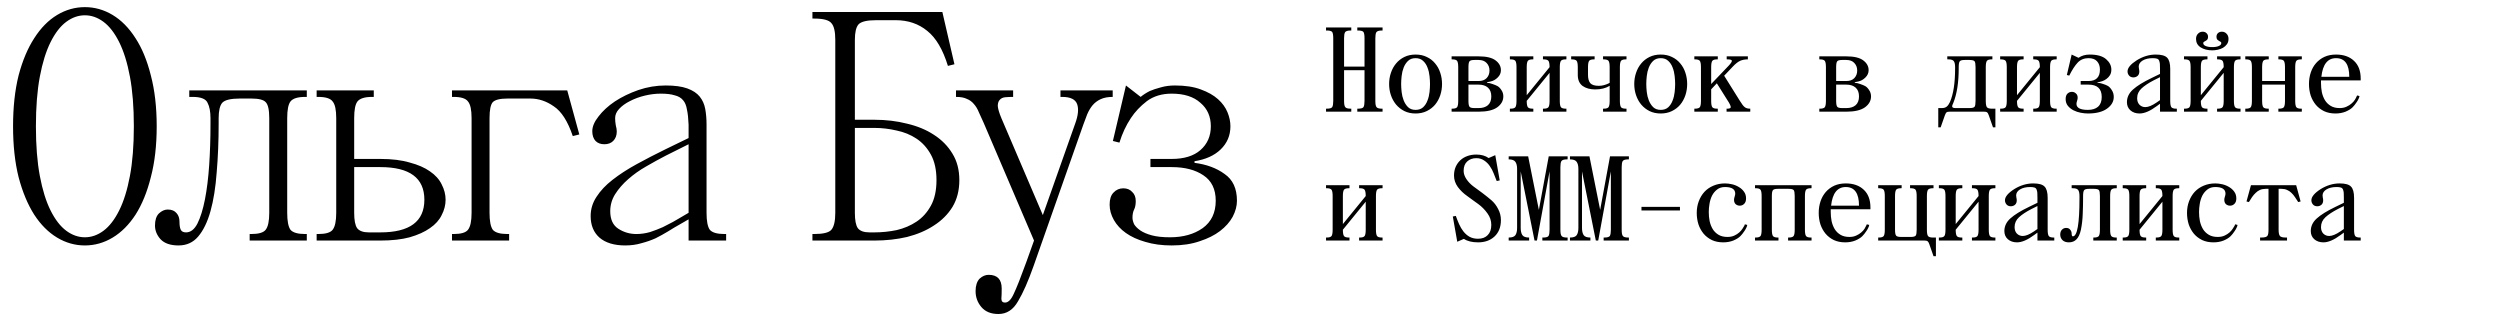 <?xml version="1.0" encoding="UTF-8"?> <svg xmlns="http://www.w3.org/2000/svg" width="291" height="37" viewBox="0 0 291 37" fill="none"><path d="M1.52 14.7C1.52 12.471 1.735 10.495 2.166 8.772C2.622 7.049 3.23 5.605 3.99 4.44C4.75 3.249 5.637 2.35 6.65 1.742C7.663 1.134 8.74 0.83 9.88 0.83C11.02 0.83 12.097 1.134 13.11 1.742C14.123 2.35 15.01 3.249 15.77 4.44C16.53 5.605 17.125 7.049 17.556 8.772C18.012 10.495 18.24 12.471 18.24 14.7C18.24 16.929 18.012 18.905 17.556 20.628C17.125 22.351 16.53 23.807 15.77 24.998C15.01 26.163 14.123 27.05 13.11 27.658C12.097 28.266 11.02 28.57 9.88 28.57C8.74 28.57 7.663 28.266 6.65 27.658C5.637 27.05 4.75 26.163 3.99 24.998C3.23 23.807 2.622 22.351 2.166 20.628C1.735 18.905 1.52 16.929 1.52 14.7ZM4.18 14.7C4.18 16.929 4.332 18.855 4.636 20.476C4.94 22.097 5.358 23.44 5.89 24.504C6.422 25.568 7.03 26.353 7.714 26.86C8.398 27.367 9.12 27.62 9.88 27.62C10.64 27.62 11.362 27.367 12.046 26.86C12.73 26.353 13.338 25.568 13.87 24.504C14.402 23.44 14.82 22.097 15.124 20.476C15.428 18.855 15.58 16.929 15.58 14.7C15.58 12.471 15.428 10.545 15.124 8.924C14.82 7.303 14.402 5.96 13.87 4.896C13.338 3.832 12.73 3.047 12.046 2.54C11.362 2.033 10.64 1.78 9.88 1.78C9.12 1.78 8.398 2.033 7.714 2.54C7.03 3.047 6.422 3.832 5.89 4.896C5.358 5.96 4.94 7.303 4.636 8.924C4.332 10.545 4.18 12.471 4.18 14.7ZM19.523 24.39C19.979 24.39 20.321 24.529 20.549 24.808C20.777 25.061 20.891 25.391 20.891 25.796C20.891 26.227 20.942 26.543 21.043 26.746C21.144 26.949 21.347 27.05 21.651 27.05C22.183 27.05 22.626 26.708 22.981 26.024C23.336 25.315 23.627 24.377 23.855 23.212C24.083 22.047 24.248 20.717 24.349 19.222C24.45 17.702 24.501 16.131 24.501 14.51V13.75C24.501 12.99 24.387 12.395 24.159 11.964C23.956 11.508 23.374 11.28 22.411 11.28H22.031V10.52H35.711V11.28H35.521C34.66 11.28 34.09 11.457 33.811 11.812C33.558 12.141 33.431 12.787 33.431 13.75V24.77C33.431 25.733 33.558 26.391 33.811 26.746C34.09 27.075 34.66 27.24 35.521 27.24H35.711V28H29.061V27.24H29.251C30.112 27.24 30.67 27.075 30.923 26.746C31.202 26.391 31.341 25.733 31.341 24.77V13.75C31.341 12.787 31.202 12.167 30.923 11.888C30.67 11.609 30.112 11.47 29.251 11.47H27.921C26.857 11.47 26.173 11.635 25.869 11.964C25.59 12.293 25.451 12.889 25.451 13.75V14.32C25.451 16.397 25.375 18.31 25.223 20.058C25.096 21.806 24.856 23.313 24.501 24.58C24.146 25.847 23.665 26.835 23.057 27.544C22.474 28.228 21.714 28.57 20.777 28.57C19.84 28.57 19.143 28.329 18.687 27.848C18.256 27.367 18.041 26.835 18.041 26.252C18.041 25.619 18.193 25.15 18.497 24.846C18.826 24.542 19.168 24.39 19.523 24.39ZM36.857 10.52H43.507V11.28H43.317C42.456 11.28 41.886 11.457 41.607 11.812C41.354 12.141 41.227 12.787 41.227 13.75V18.5H44.267C45.61 18.5 46.75 18.639 47.687 18.918C48.65 19.171 49.435 19.513 50.043 19.944C50.676 20.375 51.132 20.881 51.411 21.464C51.715 22.047 51.867 22.642 51.867 23.25C51.867 23.858 51.715 24.453 51.411 25.036C51.132 25.619 50.676 26.125 50.043 26.556C49.435 26.987 48.65 27.341 47.687 27.62C46.75 27.873 45.61 28 44.267 28H36.857V27.24H37.047C37.908 27.24 38.466 27.075 38.719 26.746C38.998 26.391 39.137 25.733 39.137 24.77V13.75C39.137 12.787 38.998 12.141 38.719 11.812C38.466 11.457 37.908 11.28 37.047 11.28H36.857V10.52ZM42.937 27.05H44.267C47.687 27.05 49.397 25.783 49.397 23.25C49.397 20.717 47.687 19.45 44.267 19.45H41.227V24.77C41.227 25.631 41.341 26.227 41.569 26.556C41.822 26.885 42.278 27.05 42.937 27.05ZM52.802 27.24C53.663 27.24 54.221 27.075 54.474 26.746C54.753 26.391 54.892 25.733 54.892 24.77V13.75C54.892 12.787 54.753 12.141 54.474 11.812C54.221 11.457 53.663 11.28 52.802 11.28H52.612V10.52H66.026L67.432 15.65L66.672 15.84C66.09 14.117 65.355 12.965 64.468 12.382C63.607 11.774 62.695 11.47 61.732 11.47H59.072C58.211 11.47 57.641 11.609 57.362 11.888C57.109 12.167 56.982 12.787 56.982 13.75V24.77C56.982 25.733 57.109 26.391 57.362 26.746C57.641 27.075 58.211 27.24 59.072 27.24H59.262V28H52.612V27.24H52.802ZM68.752 25.15C68.752 24.339 68.98 23.592 69.436 22.908C69.892 22.199 70.513 21.54 71.298 20.932C72.109 20.299 73.046 19.691 74.11 19.108C75.174 18.525 76.301 17.943 77.492 17.36L80.152 16.068V14.51C80.126 13.801 80.063 13.218 79.962 12.762C79.886 12.281 79.734 11.913 79.506 11.66C79.278 11.381 78.948 11.191 78.518 11.09C78.112 10.963 77.581 10.9 76.922 10.9C76.314 10.9 75.693 10.976 75.06 11.128C74.427 11.28 73.844 11.495 73.312 11.774C72.805 12.027 72.387 12.331 72.058 12.686C71.754 13.015 71.602 13.37 71.602 13.75C71.602 14.029 71.627 14.307 71.678 14.586C71.754 14.865 71.792 15.105 71.792 15.308C71.792 15.764 71.653 16.131 71.374 16.41C71.121 16.663 70.778 16.79 70.348 16.79C69.917 16.79 69.575 16.663 69.322 16.41C69.069 16.131 68.942 15.751 68.942 15.27C68.942 14.738 69.183 14.168 69.664 13.56C70.145 12.927 70.778 12.344 71.564 11.812C72.374 11.28 73.287 10.837 74.3 10.482C75.338 10.127 76.403 9.95 77.492 9.95C78.531 9.95 79.367 10.064 80 10.292C80.633 10.52 81.115 10.837 81.444 11.242C81.773 11.647 81.989 12.129 82.09 12.686C82.191 13.243 82.242 13.851 82.242 14.51V24.77C82.242 25.733 82.368 26.391 82.622 26.746C82.9 27.075 83.471 27.24 84.332 27.24H84.522V28H80.152V25.53L79.164 26.1C78.708 26.353 78.239 26.632 77.758 26.936C77.302 27.215 76.82 27.481 76.314 27.734C75.807 27.962 75.263 28.152 74.68 28.304C74.097 28.481 73.464 28.57 72.78 28.57C71.488 28.57 70.487 28.266 69.778 27.658C69.094 27.05 68.752 26.214 68.752 25.15ZM71.032 24.58C71.032 25.543 71.349 26.227 71.982 26.632C72.615 27.037 73.312 27.24 74.072 27.24C74.604 27.24 75.136 27.164 75.668 27.012C76.2 26.835 76.694 26.645 77.15 26.442C77.606 26.214 77.999 26.011 78.328 25.834C78.683 25.631 78.923 25.492 79.05 25.416L80.152 24.77V16.79L77.492 18.12C76.757 18.5 75.997 18.918 75.212 19.374C74.452 19.805 73.755 20.299 73.122 20.856C72.514 21.388 72.007 21.971 71.602 22.604C71.222 23.212 71.032 23.871 71.032 24.58ZM94.567 2.16V1.4H109.691L111.097 7.48L110.337 7.67C109.754 5.77 108.956 4.415 107.943 3.604C106.929 2.768 105.701 2.35 104.257 2.35H101.977C100.913 2.35 100.229 2.515 99.925 2.844C99.646 3.173 99.507 3.769 99.507 4.63V13.94H101.787C103.129 13.94 104.396 14.092 105.587 14.396C106.777 14.675 107.816 15.105 108.703 15.688C109.615 16.271 110.337 17.005 110.869 17.892C111.401 18.753 111.667 19.779 111.667 20.97C111.667 22.161 111.401 23.199 110.869 24.086C110.337 24.947 109.615 25.669 108.703 26.252C107.816 26.835 106.777 27.278 105.587 27.582C104.396 27.861 103.129 28 101.787 28H94.567V27.24H94.757C95.821 27.24 96.492 27.075 96.771 26.746C97.075 26.391 97.227 25.733 97.227 24.77V4.63C97.227 3.667 97.075 3.021 96.771 2.692C96.492 2.337 95.821 2.16 94.757 2.16H94.567ZM99.507 24.77C99.507 25.631 99.621 26.227 99.849 26.556C100.102 26.885 100.558 27.05 101.217 27.05H101.787C102.648 27.05 103.509 26.961 104.371 26.784C105.232 26.581 106.005 26.252 106.689 25.796C107.373 25.34 107.93 24.719 108.361 23.934C108.791 23.149 109.007 22.161 109.007 20.97C109.007 19.779 108.791 18.791 108.361 18.006C107.93 17.221 107.373 16.6 106.689 16.144C106.005 15.688 105.232 15.371 104.371 15.194C103.509 14.991 102.648 14.89 101.787 14.89H99.507V24.77ZM117.928 10.52V11.28C117.598 11.28 117.294 11.293 117.016 11.318C116.737 11.343 116.522 11.445 116.37 11.622C116.218 11.774 116.142 12.015 116.142 12.344C116.167 12.673 116.306 13.142 116.56 13.75L121.386 25.036L125.148 14.396C125.502 13.433 125.578 12.673 125.376 12.116C125.173 11.559 124.59 11.28 123.628 11.28H123.438V10.52H129.518V11.28C128.96 11.28 128.492 11.369 128.112 11.546C127.732 11.723 127.415 11.964 127.162 12.268C126.934 12.547 126.731 12.889 126.554 13.294C126.402 13.674 126.25 14.079 126.098 14.51L120.322 30.926C119.688 32.725 119.08 34.105 118.498 35.068C117.94 36.056 117.18 36.55 116.218 36.55C115.356 36.55 114.698 36.284 114.242 35.752C113.786 35.22 113.558 34.599 113.558 33.89C113.558 33.257 113.71 32.775 114.014 32.446C114.343 32.142 114.698 31.99 115.078 31.99C116.091 31.99 116.598 32.522 116.598 33.586C116.598 34.093 116.585 34.485 116.56 34.764C116.56 35.068 116.699 35.22 116.978 35.22C117.358 35.22 117.7 34.878 118.004 34.194C118.333 33.51 118.814 32.294 119.448 30.546L120.36 28L114.508 14.32C114.305 13.864 114.115 13.446 113.938 13.066C113.786 12.686 113.596 12.369 113.368 12.116C113.14 11.837 112.861 11.635 112.532 11.508C112.228 11.356 111.81 11.28 111.278 11.28V10.52H117.928ZM130.757 21.92C131.188 21.92 131.53 22.059 131.783 22.338C132.062 22.591 132.201 22.946 132.201 23.402C132.201 23.807 132.138 24.137 132.011 24.39C131.885 24.643 131.821 24.96 131.821 25.34C131.821 25.568 131.885 25.821 132.011 26.1C132.163 26.353 132.404 26.594 132.733 26.822C133.063 27.05 133.506 27.24 134.063 27.392C134.621 27.544 135.33 27.62 136.191 27.62C137.711 27.62 138.978 27.265 139.991 26.556C141.005 25.821 141.511 24.757 141.511 23.364C141.511 22.021 141.03 21.033 140.067 20.4C139.13 19.767 137.901 19.45 136.381 19.45H133.911V18.5H136.381C137.825 18.5 138.94 18.158 139.725 17.474C140.536 16.765 140.941 15.84 140.941 14.7C140.941 13.56 140.536 12.648 139.725 11.964C138.94 11.255 137.825 10.9 136.381 10.9C135.241 10.9 134.279 11.191 133.493 11.774C132.733 12.357 132.113 13.015 131.631 13.75C131.074 14.586 130.631 15.536 130.301 16.6L129.541 16.41L131.061 9.95L132.771 11.28C133.075 11.027 133.43 10.799 133.835 10.596C134.19 10.444 134.608 10.305 135.089 10.178C135.596 10.026 136.153 9.95 136.761 9.95C137.952 9.95 138.953 10.102 139.763 10.406C140.599 10.71 141.271 11.09 141.777 11.546C142.284 12.002 142.651 12.509 142.879 13.066C143.107 13.623 143.221 14.168 143.221 14.7C143.221 15.764 142.841 16.663 142.081 17.398C141.347 18.107 140.333 18.563 139.041 18.766V18.956C140.435 19.133 141.6 19.564 142.537 20.248C143.5 20.907 143.981 21.945 143.981 23.364C143.981 23.972 143.817 24.593 143.487 25.226C143.158 25.834 142.664 26.391 142.005 26.898C141.372 27.379 140.587 27.772 139.649 28.076C138.712 28.405 137.623 28.57 136.381 28.57C135.241 28.57 134.215 28.431 133.303 28.152C132.417 27.899 131.669 27.557 131.061 27.126C130.453 26.695 129.985 26.189 129.655 25.606C129.326 25.023 129.161 24.428 129.161 23.82C129.161 23.187 129.313 22.718 129.617 22.414C129.921 22.085 130.301 21.92 130.757 21.92Z" fill="black"></path><path d="M157.29 3.2V3.55H157.22C156.865 3.55 156.646 3.62 156.562 3.76C156.487 3.891 156.45 4.124 156.45 4.46V7.75H158.83V4.46C158.83 4.087 158.788 3.839 158.704 3.718C158.611 3.606 158.396 3.55 158.06 3.55H157.99V3.2H160.93V3.55H160.86C160.505 3.55 160.286 3.62 160.202 3.76C160.127 3.891 160.09 4.124 160.09 4.46V11.74C160.09 12.123 160.137 12.365 160.23 12.468C160.314 12.589 160.524 12.65 160.86 12.65H160.93V13H157.99V12.65H158.06C158.424 12.65 158.643 12.585 158.718 12.454C158.793 12.314 158.83 12.076 158.83 11.74V8.17H156.45V11.74C156.45 12.123 156.497 12.365 156.59 12.468C156.674 12.589 156.884 12.65 157.22 12.65H157.29V13H154.35V12.65H154.42C154.784 12.65 155.003 12.585 155.078 12.454C155.153 12.314 155.19 12.076 155.19 11.74V4.46C155.19 4.087 155.148 3.839 155.064 3.718C154.971 3.606 154.756 3.55 154.42 3.55H154.35V3.2H157.29ZM161.693 9.78C161.693 9.323 161.763 8.889 161.903 8.478C162.043 8.058 162.244 7.694 162.505 7.386C162.767 7.069 163.089 6.817 163.471 6.63C163.854 6.443 164.288 6.35 164.773 6.35C165.268 6.35 165.702 6.443 166.075 6.63C166.458 6.807 166.78 7.055 167.041 7.372C167.312 7.689 167.513 8.053 167.643 8.464C167.783 8.875 167.853 9.313 167.853 9.78C167.853 10.237 167.783 10.676 167.643 11.096C167.503 11.507 167.303 11.871 167.041 12.188C166.78 12.496 166.458 12.743 166.075 12.93C165.693 13.117 165.259 13.21 164.773 13.21C164.288 13.21 163.854 13.117 163.471 12.93C163.098 12.743 162.776 12.491 162.505 12.174C162.244 11.857 162.043 11.493 161.903 11.082C161.763 10.671 161.693 10.237 161.693 9.78ZM164.773 12.79C165.137 12.79 165.431 12.687 165.655 12.482C165.879 12.267 166.047 12.006 166.159 11.698C166.281 11.39 166.36 11.063 166.397 10.718C166.435 10.363 166.453 10.051 166.453 9.78C166.453 9.509 166.435 9.201 166.397 8.856C166.36 8.501 166.281 8.17 166.159 7.862C166.047 7.554 165.879 7.297 165.655 7.092C165.431 6.877 165.137 6.77 164.773 6.77C164.409 6.77 164.115 6.877 163.891 7.092C163.677 7.297 163.509 7.554 163.387 7.862C163.266 8.17 163.187 8.501 163.149 8.856C163.112 9.201 163.093 9.509 163.093 9.78C163.093 10.051 163.112 10.359 163.149 10.704C163.187 11.049 163.266 11.376 163.387 11.684C163.509 11.992 163.677 12.253 163.891 12.468C164.115 12.683 164.409 12.79 164.773 12.79ZM172.117 6.56C173.022 6.56 173.68 6.719 174.091 7.036C174.502 7.344 174.707 7.722 174.707 8.17C174.707 8.497 174.581 8.781 174.329 9.024C174.086 9.267 173.811 9.421 173.503 9.486L173.097 9.57V9.64C173.265 9.64 173.475 9.687 173.727 9.78C173.979 9.864 174.18 9.948 174.329 10.032C174.497 10.135 174.646 10.293 174.777 10.508C174.917 10.713 174.987 10.951 174.987 11.222C174.987 11.726 174.749 12.151 174.273 12.496C173.797 12.832 173.078 13 172.117 13H168.967V12.65H169.037C169.336 12.65 169.527 12.589 169.611 12.468C169.695 12.347 169.737 12.104 169.737 11.74V7.82C169.737 7.456 169.695 7.213 169.611 7.092C169.527 6.971 169.336 6.91 169.037 6.91H168.967V6.56H172.117ZM171.053 12.426C171.128 12.529 171.319 12.58 171.627 12.58H172.117C172.574 12.58 172.934 12.468 173.195 12.244C173.456 12.011 173.587 11.67 173.587 11.222C173.587 10.774 173.456 10.433 173.195 10.2C172.934 9.967 172.574 9.85 172.117 9.85H170.927V11.74C170.927 12.095 170.969 12.323 171.053 12.426ZM170.927 7.82V9.43H172.117C172.518 9.43 172.826 9.318 173.041 9.094C173.265 8.861 173.377 8.567 173.377 8.212C173.377 7.857 173.265 7.563 173.041 7.33C172.826 7.097 172.518 6.98 172.117 6.98H171.627C171.319 6.98 171.128 7.031 171.053 7.134C170.969 7.227 170.927 7.456 170.927 7.82ZM175.82 12.65C176.119 12.65 176.31 12.589 176.394 12.468C176.478 12.347 176.52 12.104 176.52 11.74V7.82C176.52 7.456 176.478 7.213 176.394 7.092C176.31 6.971 176.119 6.91 175.82 6.91H175.75V6.56H178.48V6.91H178.41C178.112 6.91 177.92 6.971 177.836 7.092C177.752 7.213 177.71 7.456 177.71 7.82V11.082L180.37 7.82C180.37 7.456 180.328 7.213 180.244 7.092C180.16 6.971 179.969 6.91 179.67 6.91H179.6V6.56H182.33V6.91H182.26C181.962 6.91 181.77 6.971 181.686 7.092C181.602 7.213 181.56 7.456 181.56 7.82V11.74C181.56 12.104 181.602 12.347 181.686 12.468C181.77 12.589 181.962 12.65 182.26 12.65H182.33V13H179.6V12.65H179.67C179.969 12.65 180.16 12.589 180.244 12.468C180.328 12.347 180.37 12.104 180.37 11.74V8.478L177.71 11.74C177.71 12.104 177.752 12.347 177.836 12.468C177.92 12.589 178.112 12.65 178.41 12.65H178.48V13H175.75V12.65H175.82ZM185.614 6.56V6.91H185.544C185.245 6.91 185.054 6.971 184.97 7.092C184.886 7.213 184.844 7.456 184.844 7.82V8.73C184.844 9.15 184.932 9.467 185.11 9.682C185.296 9.887 185.628 9.99 186.104 9.99C186.309 9.99 186.514 9.962 186.72 9.906C186.934 9.841 187.098 9.78 187.21 9.724L187.364 9.64V7.82C187.364 7.456 187.322 7.213 187.238 7.092C187.154 6.971 186.962 6.91 186.664 6.91H186.594V6.56H189.324V6.91H189.254C188.955 6.91 188.764 6.971 188.68 7.092C188.596 7.213 188.554 7.456 188.554 7.82V11.74C188.554 12.104 188.596 12.347 188.68 12.468C188.764 12.589 188.955 12.65 189.254 12.65H189.324V13H186.594V12.65H186.664C186.962 12.65 187.154 12.589 187.238 12.468C187.322 12.347 187.364 12.104 187.364 11.74V9.99C186.906 10.27 186.346 10.41 185.684 10.41C185.086 10.41 184.596 10.275 184.214 10.004C183.84 9.724 183.654 9.299 183.654 8.73V7.82C183.654 7.456 183.612 7.213 183.528 7.092C183.444 6.971 183.252 6.91 182.954 6.91H182.884V6.56H185.614ZM190.227 9.78C190.227 9.323 190.297 8.889 190.437 8.478C190.577 8.058 190.778 7.694 191.039 7.386C191.301 7.069 191.623 6.817 192.005 6.63C192.388 6.443 192.822 6.35 193.307 6.35C193.802 6.35 194.236 6.443 194.609 6.63C194.992 6.807 195.314 7.055 195.575 7.372C195.846 7.689 196.047 8.053 196.177 8.464C196.317 8.875 196.387 9.313 196.387 9.78C196.387 10.237 196.317 10.676 196.177 11.096C196.037 11.507 195.837 11.871 195.575 12.188C195.314 12.496 194.992 12.743 194.609 12.93C194.227 13.117 193.793 13.21 193.307 13.21C192.822 13.21 192.388 13.117 192.005 12.93C191.632 12.743 191.31 12.491 191.039 12.174C190.778 11.857 190.577 11.493 190.437 11.082C190.297 10.671 190.227 10.237 190.227 9.78ZM193.307 12.79C193.671 12.79 193.965 12.687 194.189 12.482C194.413 12.267 194.581 12.006 194.693 11.698C194.815 11.39 194.894 11.063 194.931 10.718C194.969 10.363 194.987 10.051 194.987 9.78C194.987 9.509 194.969 9.201 194.931 8.856C194.894 8.501 194.815 8.17 194.693 7.862C194.581 7.554 194.413 7.297 194.189 7.092C193.965 6.877 193.671 6.77 193.307 6.77C192.943 6.77 192.649 6.877 192.425 7.092C192.211 7.297 192.043 7.554 191.921 7.862C191.8 8.17 191.721 8.501 191.683 8.856C191.646 9.201 191.627 9.509 191.627 9.78C191.627 10.051 191.646 10.359 191.683 10.704C191.721 11.049 191.8 11.376 191.921 11.684C192.043 11.992 192.211 12.253 192.425 12.468C192.649 12.683 192.943 12.79 193.307 12.79ZM199.951 6.56V6.91H199.881C199.582 6.91 199.391 6.971 199.307 7.092C199.223 7.213 199.181 7.456 199.181 7.82V9.78L201.225 7.638C201.477 7.367 201.598 7.181 201.589 7.078C201.589 6.966 201.411 6.91 201.057 6.91H200.987V6.56H203.451V6.91C203.115 6.91 202.816 6.966 202.555 7.078C202.303 7.19 202.018 7.414 201.701 7.75L200.693 8.814L202.513 11.726C202.755 12.127 202.951 12.379 203.101 12.482C203.241 12.594 203.451 12.65 203.731 12.65V13H200.973V12.65H201.043C201.276 12.65 201.411 12.608 201.449 12.524C201.486 12.44 201.421 12.249 201.253 11.95L199.839 9.696L199.181 10.396V11.74C199.181 12.104 199.223 12.347 199.307 12.468C199.391 12.589 199.582 12.65 199.881 12.65H199.951V13H197.221V12.65H197.291C197.589 12.65 197.781 12.589 197.865 12.468C197.949 12.347 197.991 12.104 197.991 11.74V7.82C197.991 7.456 197.949 7.213 197.865 7.092C197.781 6.971 197.589 6.91 197.291 6.91H197.221V6.56H199.951ZM214.918 6.56C215.823 6.56 216.481 6.719 216.892 7.036C217.302 7.344 217.508 7.722 217.508 8.17C217.508 8.497 217.382 8.781 217.13 9.024C216.887 9.267 216.612 9.421 216.304 9.486L215.898 9.57V9.64C216.066 9.64 216.276 9.687 216.528 9.78C216.78 9.864 216.98 9.948 217.13 10.032C217.298 10.135 217.447 10.293 217.578 10.508C217.718 10.713 217.788 10.951 217.788 11.222C217.788 11.726 217.55 12.151 217.074 12.496C216.598 12.832 215.879 13 214.918 13H211.768V12.65H211.838C212.136 12.65 212.328 12.589 212.412 12.468C212.496 12.347 212.538 12.104 212.538 11.74V7.82C212.538 7.456 212.496 7.213 212.412 7.092C212.328 6.971 212.136 6.91 211.838 6.91H211.768V6.56H214.918ZM213.854 12.426C213.928 12.529 214.12 12.58 214.428 12.58H214.918C215.375 12.58 215.734 12.468 215.996 12.244C216.257 12.011 216.388 11.67 216.388 11.222C216.388 10.774 216.257 10.433 215.996 10.2C215.734 9.967 215.375 9.85 214.918 9.85H213.728V11.74C213.728 12.095 213.77 12.323 213.854 12.426ZM213.728 7.82V9.43H214.918C215.319 9.43 215.627 9.318 215.842 9.094C216.066 8.861 216.178 8.567 216.178 8.212C216.178 7.857 216.066 7.563 215.842 7.33C215.627 7.097 215.319 6.98 214.918 6.98H214.428C214.12 6.98 213.928 7.031 213.854 7.134C213.77 7.227 213.728 7.456 213.728 7.82ZM226.034 12.58C226.268 12.58 226.454 12.524 226.594 12.412C226.734 12.3 226.86 12.123 226.972 11.88C227.374 10.965 227.574 9.659 227.574 7.96V7.82C227.574 7.503 227.528 7.274 227.434 7.134C227.341 6.985 227.131 6.91 226.804 6.91H226.664V6.56H231.914V6.91H231.844C231.546 6.91 231.354 6.971 231.27 7.092C231.186 7.213 231.144 7.456 231.144 7.82V11.74C231.144 12.104 231.186 12.347 231.27 12.468C231.354 12.589 231.546 12.65 231.844 12.65H232.264V14.82H231.984L231.494 13.42C231.429 13.243 231.364 13.126 231.298 13.07C231.233 13.023 231.112 13 230.934 13H226.944C226.767 13 226.646 13.023 226.58 13.07C226.515 13.126 226.45 13.243 226.384 13.42L225.894 14.82H225.614V12.58H226.034ZM227.644 12.58H229.254C229.562 12.58 229.758 12.529 229.842 12.426C229.917 12.323 229.954 12.095 229.954 11.74V7.82C229.954 7.465 229.917 7.237 229.842 7.134C229.758 7.031 229.562 6.98 229.254 6.98H228.694C228.386 6.98 228.195 7.031 228.12 7.134C228.036 7.227 227.994 7.456 227.994 7.82V7.96C227.994 9.584 227.789 10.914 227.378 11.95C227.266 12.165 227.22 12.323 227.238 12.426C227.257 12.529 227.392 12.58 227.644 12.58ZM232.888 12.65C233.186 12.65 233.378 12.589 233.462 12.468C233.546 12.347 233.588 12.104 233.588 11.74V7.82C233.588 7.456 233.546 7.213 233.462 7.092C233.378 6.971 233.186 6.91 232.888 6.91H232.818V6.56H235.548V6.91H235.478C235.179 6.91 234.988 6.971 234.904 7.092C234.82 7.213 234.778 7.456 234.778 7.82V11.082L237.438 7.82C237.438 7.456 237.396 7.213 237.312 7.092C237.228 6.971 237.036 6.91 236.738 6.91H236.668V6.56H239.398V6.91H239.328C239.029 6.91 238.838 6.971 238.754 7.092C238.67 7.213 238.628 7.456 238.628 7.82V11.74C238.628 12.104 238.67 12.347 238.754 12.468C238.838 12.589 239.029 12.65 239.328 12.65H239.398V13H236.668V12.65H236.738C237.036 12.65 237.228 12.589 237.312 12.468C237.396 12.347 237.438 12.104 237.438 11.74V8.478L234.778 11.74C234.778 12.104 234.82 12.347 234.904 12.468C234.988 12.589 235.179 12.65 235.478 12.65H235.548V13H232.818V12.65H232.888ZM241.169 10.69C241.347 10.69 241.501 10.751 241.631 10.872C241.771 10.984 241.841 11.152 241.841 11.376C241.841 11.479 241.818 11.6 241.771 11.74C241.725 11.88 241.701 11.997 241.701 12.09C241.701 12.557 242.145 12.79 243.031 12.79C243.535 12.79 243.927 12.669 244.207 12.426C244.497 12.174 244.641 11.796 244.641 11.292C244.641 10.331 244.128 9.85 243.101 9.85H242.191V9.43H243.101C243.988 9.43 244.431 8.987 244.431 8.1C244.431 7.699 244.319 7.377 244.095 7.134C243.881 6.891 243.549 6.77 243.101 6.77C242.588 6.77 242.168 6.943 241.841 7.288C241.524 7.624 241.197 8.128 240.861 8.8L240.581 8.73L241.141 6.35L241.939 6.728C242.303 6.476 242.737 6.35 243.241 6.35C244.1 6.35 244.735 6.527 245.145 6.882C245.556 7.237 245.761 7.643 245.761 8.1C245.761 8.361 245.705 8.581 245.593 8.758C245.481 8.935 245.346 9.08 245.187 9.192C245.038 9.304 244.879 9.388 244.711 9.444C244.553 9.5 244.422 9.537 244.319 9.556L244.151 9.57V9.64C244.338 9.64 244.548 9.682 244.781 9.766C245.024 9.841 245.225 9.925 245.383 10.018C245.551 10.13 245.701 10.298 245.831 10.522C245.971 10.737 246.041 10.993 246.041 11.292C246.041 11.815 245.785 12.263 245.271 12.636C244.749 13.019 244.002 13.21 243.031 13.21C242.779 13.21 242.504 13.182 242.205 13.126C241.907 13.07 241.627 12.977 241.365 12.846C241.104 12.715 240.885 12.543 240.707 12.328C240.53 12.113 240.441 11.847 240.441 11.53C240.441 11.25 240.511 11.04 240.651 10.9C240.801 10.76 240.973 10.69 241.169 10.69ZM247.575 11.894C247.575 11.334 247.808 10.844 248.275 10.424C248.751 9.995 249.474 9.547 250.445 9.08L251.425 8.604V8.03C251.425 7.75 251.42 7.554 251.411 7.442C251.401 7.321 251.373 7.195 251.327 7.064C251.271 6.933 251.182 6.854 251.061 6.826C250.949 6.789 250.79 6.77 250.585 6.77C250.099 6.77 249.703 6.863 249.395 7.05C249.096 7.237 248.947 7.47 248.947 7.75C248.947 7.806 248.956 7.89 248.975 8.002C249.003 8.114 249.017 8.221 249.017 8.324C249.017 8.548 248.947 8.721 248.807 8.842C248.667 8.954 248.508 9.01 248.331 9.01C248.116 9.01 247.948 8.94 247.827 8.8C247.705 8.66 247.645 8.497 247.645 8.31C247.645 7.909 247.999 7.479 248.709 7.022C249.427 6.574 250.169 6.35 250.935 6.35C251.579 6.35 252.017 6.471 252.251 6.714C252.493 6.957 252.615 7.395 252.615 8.03V11.74C252.615 12.104 252.657 12.347 252.741 12.468C252.825 12.589 253.016 12.65 253.315 12.65H253.385V13H251.425V12.076L251.061 12.342C250.286 12.921 249.614 13.21 249.045 13.21C248.615 13.21 248.261 13.089 247.981 12.846C247.71 12.603 247.575 12.286 247.575 11.894ZM249.717 12.468C250.062 12.468 250.496 12.291 251.019 11.936L251.425 11.656V8.982L250.725 9.332C250.109 9.649 249.628 9.967 249.283 10.284C248.937 10.601 248.765 10.984 248.765 11.432C248.765 11.749 248.853 12.001 249.031 12.188C249.217 12.375 249.446 12.468 249.717 12.468ZM256.948 6.56V6.91H256.878C256.579 6.91 256.388 6.971 256.304 7.092C256.22 7.213 256.178 7.456 256.178 7.82V11.082L258.838 7.82C258.838 7.456 258.796 7.213 258.712 7.092C258.628 6.971 258.437 6.91 258.138 6.91H258.068V6.56H260.798V6.91H260.728C260.429 6.91 260.238 6.971 260.154 7.092C260.07 7.213 260.028 7.456 260.028 7.82V11.74C260.028 12.104 260.07 12.347 260.154 12.468C260.238 12.589 260.429 12.65 260.728 12.65H260.798V13H258.068V12.65H258.138C258.437 12.65 258.628 12.589 258.712 12.468C258.796 12.347 258.838 12.104 258.838 11.74V8.478L256.178 11.74C256.178 12.104 256.22 12.347 256.304 12.468C256.388 12.589 256.579 12.65 256.878 12.65H256.948V13H254.218V12.65H254.288C254.587 12.65 254.778 12.589 254.862 12.468C254.946 12.347 254.988 12.104 254.988 11.74V7.82C254.988 7.456 254.946 7.213 254.862 7.092C254.778 6.971 254.587 6.91 254.288 6.91H254.218V6.56H256.948ZM255.618 4.53C255.618 4.278 255.693 4.077 255.842 3.928C255.991 3.769 256.173 3.69 256.388 3.69C256.575 3.69 256.724 3.746 256.836 3.858C256.957 3.97 257.018 4.11 257.018 4.278C257.018 4.418 256.99 4.525 256.934 4.6C256.878 4.665 256.813 4.717 256.738 4.754C256.673 4.791 256.607 4.829 256.542 4.866C256.486 4.894 256.458 4.945 256.458 5.02C256.458 5.16 256.551 5.272 256.738 5.356C256.934 5.44 257.191 5.482 257.508 5.482C257.825 5.482 258.077 5.44 258.264 5.356C258.46 5.272 258.558 5.16 258.558 5.02C258.558 4.945 258.53 4.894 258.474 4.866C258.418 4.829 258.353 4.791 258.278 4.754C258.213 4.717 258.147 4.665 258.082 4.6C258.026 4.525 257.998 4.418 257.998 4.278C257.998 4.11 258.054 3.97 258.166 3.858C258.287 3.746 258.441 3.69 258.628 3.69C258.843 3.69 259.025 3.769 259.174 3.928C259.323 4.077 259.398 4.278 259.398 4.53C259.398 4.773 259.337 4.978 259.216 5.146C259.095 5.314 258.941 5.454 258.754 5.566C258.567 5.669 258.362 5.743 258.138 5.79C257.923 5.837 257.713 5.86 257.508 5.86C256.967 5.86 256.514 5.743 256.15 5.51C255.795 5.277 255.618 4.95 255.618 4.53ZM261.352 6.91V6.56H264.082V6.91H264.012C263.713 6.91 263.522 6.971 263.438 7.092C263.354 7.213 263.312 7.456 263.312 7.82V9.43H265.972V7.82C265.972 7.456 265.93 7.213 265.846 7.092C265.762 6.971 265.57 6.91 265.272 6.91H265.202V6.56H267.932V6.91H267.862C267.563 6.91 267.372 6.971 267.288 7.092C267.204 7.213 267.162 7.456 267.162 7.82V11.74C267.162 12.104 267.204 12.347 267.288 12.468C267.372 12.589 267.563 12.65 267.862 12.65H267.932V13H265.202V12.65H265.272C265.57 12.65 265.762 12.589 265.846 12.468C265.93 12.347 265.972 12.104 265.972 11.74V9.85H263.312V11.74C263.312 12.104 263.354 12.347 263.438 12.468C263.522 12.589 263.713 12.65 264.012 12.65H264.082V13H261.352V12.65H261.422C261.72 12.65 261.912 12.589 261.996 12.468C262.08 12.347 262.122 12.104 262.122 11.74V7.82C262.122 7.456 262.08 7.213 261.996 7.092C261.912 6.971 261.72 6.91 261.422 6.91H261.352ZM268.765 9.78C268.765 9.304 268.835 8.856 268.975 8.436C269.115 8.016 269.32 7.652 269.591 7.344C269.862 7.036 270.188 6.793 270.571 6.616C270.963 6.439 271.411 6.35 271.915 6.35C272.792 6.35 273.488 6.593 274.001 7.078C274.524 7.563 274.785 8.254 274.785 9.15V9.36H270.165V9.682C270.165 10.037 270.198 10.387 270.263 10.732C270.338 11.077 270.459 11.39 270.627 11.67C270.795 11.941 271.019 12.16 271.299 12.328C271.579 12.496 271.924 12.58 272.335 12.58C272.634 12.58 272.895 12.529 273.119 12.426C273.352 12.323 273.548 12.202 273.707 12.062C273.875 11.922 274.006 11.777 274.099 11.628C274.192 11.479 274.258 11.357 274.295 11.264L274.365 11.11L274.645 11.18C274.636 11.273 274.598 11.385 274.533 11.516C274.477 11.637 274.407 11.759 274.323 11.88C274.248 12.001 274.164 12.118 274.071 12.23C273.987 12.333 273.908 12.421 273.833 12.496C273.646 12.683 273.376 12.851 273.021 13C272.666 13.14 272.274 13.21 271.845 13.21C271.35 13.21 270.912 13.121 270.529 12.944C270.146 12.757 269.824 12.51 269.563 12.202C269.302 11.885 269.101 11.521 268.961 11.11C268.83 10.69 268.765 10.247 268.765 9.78ZM270.207 8.94H273.455C273.455 7.493 272.942 6.77 271.915 6.77C270.935 6.77 270.366 7.493 270.207 8.94ZM154.42 27.65C154.719 27.65 154.91 27.589 154.994 27.468C155.078 27.347 155.12 27.104 155.12 26.74V22.82C155.12 22.456 155.078 22.213 154.994 22.092C154.91 21.971 154.719 21.91 154.42 21.91H154.35V21.56H157.08V21.91H157.01C156.711 21.91 156.52 21.971 156.436 22.092C156.352 22.213 156.31 22.456 156.31 22.82V26.082L158.97 22.82C158.97 22.456 158.928 22.213 158.844 22.092C158.76 21.971 158.569 21.91 158.27 21.91H158.2V21.56H160.93V21.91H160.86C160.561 21.91 160.37 21.971 160.286 22.092C160.202 22.213 160.16 22.456 160.16 22.82V26.74C160.16 27.104 160.202 27.347 160.286 27.468C160.37 27.589 160.561 27.65 160.86 27.65H160.93V28H158.2V27.65H158.27C158.569 27.65 158.76 27.589 158.844 27.468C158.928 27.347 158.97 27.104 158.97 26.74V23.478L156.31 26.74C156.31 27.104 156.352 27.347 156.436 27.468C156.52 27.589 156.711 27.65 157.01 27.65H157.08V28H154.35V27.65H154.42ZM169.457 25.13C169.569 25.447 169.695 25.765 169.835 26.082C169.975 26.399 170.143 26.684 170.339 26.936C170.535 27.188 170.768 27.393 171.039 27.552C171.319 27.711 171.655 27.79 172.047 27.79C172.523 27.79 172.896 27.65 173.167 27.37C173.447 27.09 173.587 26.693 173.587 26.18C173.587 25.695 173.438 25.247 173.139 24.836C172.84 24.416 172.481 24.052 172.061 23.744C171.846 23.585 171.632 23.431 171.417 23.282C171.212 23.133 171.002 22.979 170.787 22.82C170.358 22.521 169.994 22.171 169.695 21.77C169.396 21.359 169.247 20.916 169.247 20.44C169.247 20.057 169.312 19.717 169.443 19.418C169.574 19.119 169.756 18.863 169.989 18.648C170.222 18.433 170.498 18.27 170.815 18.158C171.132 18.046 171.473 17.99 171.837 17.99C172.416 17.99 172.896 18.125 173.279 18.396L174.049 18.06L174.567 21L174.217 21.07C174.114 20.79 173.998 20.496 173.867 20.188C173.746 19.871 173.592 19.581 173.405 19.32C173.228 19.059 173.008 18.844 172.747 18.676C172.495 18.499 172.192 18.41 171.837 18.41C171.417 18.41 171.067 18.536 170.787 18.788C170.507 19.04 170.367 19.404 170.367 19.88C170.367 20.207 170.474 20.529 170.689 20.846C170.904 21.163 171.17 21.443 171.487 21.686C171.814 21.919 172.164 22.176 172.537 22.456C172.92 22.745 173.27 23.025 173.587 23.296C173.914 23.576 174.18 23.921 174.385 24.332C174.6 24.733 174.707 25.163 174.707 25.62C174.707 26.423 174.46 27.057 173.965 27.524C173.48 27.981 172.84 28.21 172.047 28.21C171.356 28.21 170.806 28.075 170.395 27.804L169.625 28.14L169.107 25.2L169.457 25.13ZM175.61 28V27.65C176.002 27.65 176.264 27.557 176.394 27.37C176.525 27.174 176.59 26.894 176.59 26.53V19.67C176.59 19.306 176.525 19.031 176.394 18.844C176.264 18.648 176.002 18.55 175.61 18.55V18.2H177.878L179.124 24.43L180.272 18.2H182.47V18.55H182.4C182.046 18.55 181.826 18.62 181.742 18.76C181.668 18.891 181.63 19.124 181.63 19.46V26.74C181.63 27.123 181.677 27.365 181.77 27.468C181.854 27.589 182.064 27.65 182.4 27.65H182.47V28H179.53V27.65H179.6C179.964 27.65 180.184 27.585 180.258 27.454C180.333 27.314 180.37 27.076 180.37 26.74V19.95L178.9 28H178.62L177.01 19.95V26.53C177.01 26.894 177.076 27.174 177.206 27.37C177.337 27.557 177.598 27.65 177.99 27.65V28H175.61ZM182.744 28V27.65C183.136 27.65 183.397 27.557 183.528 27.37C183.658 27.174 183.724 26.894 183.724 26.53V19.67C183.724 19.306 183.658 19.031 183.528 18.844C183.397 18.648 183.136 18.55 182.744 18.55V18.2H185.012L186.258 24.43L187.406 18.2H189.604V18.55H189.534C189.179 18.55 188.96 18.62 188.876 18.76C188.801 18.891 188.764 19.124 188.764 19.46V26.74C188.764 27.123 188.81 27.365 188.904 27.468C188.988 27.589 189.198 27.65 189.534 27.65H189.604V28H186.664V27.65H186.734C187.098 27.65 187.317 27.585 187.392 27.454C187.466 27.314 187.504 27.076 187.504 26.74V19.95L186.034 28H185.754L184.144 19.95V26.53C184.144 26.894 184.209 27.174 184.34 27.37C184.47 27.557 184.732 27.65 185.124 27.65V28H182.744ZM191.067 24.5V24.08H195.547V24.5H191.067ZM197.501 24.78C197.501 24.295 197.58 23.842 197.739 23.422C197.897 23.002 198.117 22.638 198.397 22.33C198.686 22.022 199.031 21.784 199.433 21.616C199.843 21.439 200.296 21.35 200.791 21.35C201.043 21.35 201.313 21.383 201.603 21.448C201.892 21.513 202.158 21.621 202.401 21.77C202.643 21.91 202.844 22.092 203.003 22.316C203.161 22.531 203.241 22.792 203.241 23.1C203.241 23.38 203.166 23.59 203.017 23.73C202.877 23.87 202.709 23.94 202.513 23.94C202.335 23.94 202.177 23.884 202.037 23.772C201.906 23.651 201.841 23.478 201.841 23.254C201.841 23.151 201.864 23.03 201.911 22.89C201.957 22.75 201.981 22.633 201.981 22.54C201.981 22.027 201.584 21.77 200.791 21.77C200.417 21.77 200.109 21.868 199.867 22.064C199.624 22.251 199.428 22.489 199.279 22.778C199.139 23.067 199.041 23.385 198.985 23.73C198.929 24.066 198.901 24.383 198.901 24.682C198.901 25.037 198.933 25.387 198.999 25.732C199.073 26.077 199.195 26.39 199.363 26.67C199.531 26.941 199.755 27.16 200.035 27.328C200.315 27.496 200.66 27.58 201.071 27.58C201.379 27.58 201.645 27.529 201.869 27.426C202.093 27.323 202.284 27.202 202.443 27.062C202.601 26.922 202.727 26.777 202.821 26.628C202.923 26.479 202.998 26.357 203.045 26.264L203.101 26.11L203.381 26.18C203.371 26.273 203.334 26.385 203.269 26.516C203.213 26.637 203.143 26.759 203.059 26.88C202.984 27.001 202.9 27.118 202.807 27.23C202.723 27.333 202.643 27.421 202.569 27.496C202.382 27.683 202.111 27.851 201.757 28C201.402 28.14 201.01 28.21 200.581 28.21C200.086 28.21 199.647 28.121 199.265 27.944C198.882 27.757 198.56 27.51 198.299 27.202C198.037 26.885 197.837 26.521 197.697 26.11C197.566 25.69 197.501 25.247 197.501 24.78ZM204.284 21.91V21.56H210.864V21.91H210.794C210.495 21.91 210.304 21.971 210.22 22.092C210.136 22.213 210.094 22.456 210.094 22.82V26.74C210.094 27.104 210.136 27.347 210.22 27.468C210.304 27.589 210.495 27.65 210.794 27.65H210.864V28H208.134V27.65H208.204C208.503 27.65 208.694 27.589 208.778 27.468C208.862 27.347 208.904 27.104 208.904 26.74V22.82C208.904 22.465 208.867 22.237 208.792 22.134C208.708 22.031 208.512 21.98 208.204 21.98H206.944C206.636 21.98 206.445 22.031 206.37 22.134C206.286 22.227 206.244 22.456 206.244 22.82V26.74C206.244 27.104 206.286 27.347 206.37 27.468C206.454 27.589 206.645 27.65 206.944 27.65H207.014V28H204.284V27.65H204.354C204.653 27.65 204.844 27.589 204.928 27.468C205.012 27.347 205.054 27.104 205.054 26.74V22.82C205.054 22.456 205.012 22.213 204.928 22.092C204.844 21.971 204.653 21.91 204.354 21.91H204.284ZM211.698 24.78C211.698 24.304 211.768 23.856 211.908 23.436C212.048 23.016 212.253 22.652 212.524 22.344C212.794 22.036 213.121 21.793 213.504 21.616C213.896 21.439 214.344 21.35 214.848 21.35C215.725 21.35 216.42 21.593 216.934 22.078C217.456 22.563 217.718 23.254 217.718 24.15V24.36H213.098V24.682C213.098 25.037 213.13 25.387 213.196 25.732C213.27 26.077 213.392 26.39 213.56 26.67C213.728 26.941 213.952 27.16 214.232 27.328C214.512 27.496 214.857 27.58 215.268 27.58C215.566 27.58 215.828 27.529 216.052 27.426C216.285 27.323 216.481 27.202 216.64 27.062C216.808 26.922 216.938 26.777 217.032 26.628C217.125 26.479 217.19 26.357 217.228 26.264L217.298 26.11L217.578 26.18C217.568 26.273 217.531 26.385 217.466 26.516C217.41 26.637 217.34 26.759 217.256 26.88C217.181 27.001 217.097 27.118 217.004 27.23C216.92 27.333 216.84 27.421 216.766 27.496C216.579 27.683 216.308 27.851 215.954 28C215.599 28.14 215.207 28.21 214.778 28.21C214.283 28.21 213.844 28.121 213.462 27.944C213.079 27.757 212.757 27.51 212.496 27.202C212.234 26.885 212.034 26.521 211.894 26.11C211.763 25.69 211.698 25.247 211.698 24.78ZM213.14 23.94H216.388C216.388 22.493 215.874 21.77 214.848 21.77C213.868 21.77 213.298 22.493 213.14 23.94ZM218.621 21.91V21.56H221.351V21.91H221.281C220.982 21.91 220.791 21.971 220.707 22.092C220.623 22.213 220.581 22.456 220.581 22.82V26.74C220.581 27.095 220.623 27.323 220.707 27.426C220.782 27.529 220.973 27.58 221.281 27.58H222.401C222.709 27.58 222.905 27.529 222.989 27.426C223.064 27.323 223.101 27.095 223.101 26.74V22.82C223.101 22.456 223.059 22.213 222.975 22.092C222.891 21.971 222.7 21.91 222.401 21.91H222.331V21.56H225.061V21.91H224.991C224.692 21.91 224.501 21.971 224.417 22.092C224.333 22.213 224.291 22.456 224.291 22.82V26.74C224.291 27.104 224.333 27.347 224.417 27.468C224.501 27.589 224.692 27.65 224.991 27.65H225.341V29.82H225.061L224.571 28.42C224.515 28.252 224.45 28.14 224.375 28.084C224.31 28.028 224.188 28 224.011 28H218.621V27.65H218.691C218.99 27.65 219.181 27.589 219.265 27.468C219.349 27.347 219.391 27.104 219.391 26.74V22.82C219.391 22.456 219.349 22.213 219.265 22.092C219.181 21.971 218.99 21.91 218.691 21.91H218.621ZM225.754 27.65C226.053 27.65 226.244 27.589 226.328 27.468C226.412 27.347 226.454 27.104 226.454 26.74V22.82C226.454 22.456 226.412 22.213 226.328 22.092C226.244 21.971 226.053 21.91 225.754 21.91H225.684V21.56H228.414V21.91H228.344C228.046 21.91 227.854 21.971 227.77 22.092C227.686 22.213 227.644 22.456 227.644 22.82V26.082L230.304 22.82C230.304 22.456 230.262 22.213 230.178 22.092C230.094 21.971 229.903 21.91 229.604 21.91H229.534V21.56H232.264V21.91H232.194C231.896 21.91 231.704 21.971 231.62 22.092C231.536 22.213 231.494 22.456 231.494 22.82V26.74C231.494 27.104 231.536 27.347 231.62 27.468C231.704 27.589 231.896 27.65 232.194 27.65H232.264V28H229.534V27.65H229.604C229.903 27.65 230.094 27.589 230.178 27.468C230.262 27.347 230.304 27.104 230.304 26.74V23.478L227.644 26.74C227.644 27.104 227.686 27.347 227.77 27.468C227.854 27.589 228.046 27.65 228.344 27.65H228.414V28H225.684V27.65H225.754ZM233.308 26.894C233.308 26.334 233.541 25.844 234.008 25.424C234.484 24.995 235.207 24.547 236.178 24.08L237.158 23.604V23.03C237.158 22.75 237.153 22.554 237.144 22.442C237.134 22.321 237.106 22.195 237.06 22.064C237.004 21.933 236.915 21.854 236.794 21.826C236.682 21.789 236.523 21.77 236.318 21.77C235.832 21.77 235.436 21.863 235.128 22.05C234.829 22.237 234.68 22.47 234.68 22.75C234.68 22.806 234.689 22.89 234.708 23.002C234.736 23.114 234.75 23.221 234.75 23.324C234.75 23.548 234.68 23.721 234.54 23.842C234.4 23.954 234.241 24.01 234.064 24.01C233.849 24.01 233.681 23.94 233.56 23.8C233.438 23.66 233.378 23.497 233.378 23.31C233.378 22.909 233.732 22.479 234.442 22.022C235.16 21.574 235.902 21.35 236.668 21.35C237.312 21.35 237.75 21.471 237.984 21.714C238.226 21.957 238.348 22.395 238.348 23.03V26.74C238.348 27.104 238.39 27.347 238.474 27.468C238.558 27.589 238.749 27.65 239.048 27.65H239.118V28H237.158V27.076L236.794 27.342C236.019 27.921 235.347 28.21 234.778 28.21C234.348 28.21 233.994 28.089 233.714 27.846C233.443 27.603 233.308 27.286 233.308 26.894ZM235.45 27.468C235.795 27.468 236.229 27.291 236.752 26.936L237.158 26.656V23.982L236.458 24.332C235.842 24.649 235.361 24.967 235.016 25.284C234.67 25.601 234.498 25.984 234.498 26.432C234.498 26.749 234.586 27.001 234.764 27.188C234.95 27.375 235.179 27.468 235.45 27.468ZM240.497 26.53C240.712 26.53 240.871 26.6 240.973 26.74C241.085 26.871 241.141 27.02 241.141 27.188C241.141 27.403 241.188 27.51 241.281 27.51C241.795 27.51 242.051 26.04 242.051 23.1V22.82C242.051 22.503 242.005 22.274 241.911 22.134C241.818 21.985 241.608 21.91 241.281 21.91H241.141V21.56H246.391V21.91H246.321C246.023 21.91 245.831 21.971 245.747 22.092C245.663 22.213 245.621 22.456 245.621 22.82V26.74C245.621 27.104 245.663 27.347 245.747 27.468C245.831 27.589 246.023 27.65 246.321 27.65H246.391V28H243.661V27.65H243.731C244.03 27.65 244.221 27.589 244.305 27.468C244.389 27.347 244.431 27.104 244.431 26.74V22.82C244.431 22.465 244.394 22.237 244.319 22.134C244.235 22.031 244.039 21.98 243.731 21.98H243.171C242.863 21.98 242.672 22.031 242.597 22.134C242.513 22.227 242.471 22.456 242.471 22.82V23.03C242.471 23.665 242.457 24.29 242.429 24.906C242.411 25.513 242.341 26.124 242.219 26.74C242.107 27.253 241.935 27.627 241.701 27.86C241.477 28.093 241.183 28.21 240.819 28.21C240.502 28.21 240.255 28.126 240.077 27.958C239.9 27.781 239.811 27.561 239.811 27.3C239.811 27.067 239.877 26.88 240.007 26.74C240.138 26.6 240.301 26.53 240.497 26.53ZM247.155 27.65C247.453 27.65 247.645 27.589 247.729 27.468C247.813 27.347 247.855 27.104 247.855 26.74V22.82C247.855 22.456 247.813 22.213 247.729 22.092C247.645 21.971 247.453 21.91 247.155 21.91H247.085V21.56H249.815V21.91H249.745C249.446 21.91 249.255 21.971 249.171 22.092C249.087 22.213 249.045 22.456 249.045 22.82V26.082L251.705 22.82C251.705 22.456 251.663 22.213 251.579 22.092C251.495 21.971 251.303 21.91 251.005 21.91H250.935V21.56H253.665V21.91H253.595C253.296 21.91 253.105 21.971 253.021 22.092C252.937 22.213 252.895 22.456 252.895 22.82V26.74C252.895 27.104 252.937 27.347 253.021 27.468C253.105 27.589 253.296 27.65 253.595 27.65H253.665V28H250.935V27.65H251.005C251.303 27.65 251.495 27.589 251.579 27.468C251.663 27.347 251.705 27.104 251.705 26.74V23.478L249.045 26.74C249.045 27.104 249.087 27.347 249.171 27.468C249.255 27.589 249.446 27.65 249.745 27.65H249.815V28H247.085V27.65H247.155ZM254.568 24.78C254.568 24.295 254.647 23.842 254.806 23.422C254.965 23.002 255.184 22.638 255.464 22.33C255.753 22.022 256.099 21.784 256.5 21.616C256.911 21.439 257.363 21.35 257.858 21.35C258.11 21.35 258.381 21.383 258.67 21.448C258.959 21.513 259.225 21.621 259.468 21.77C259.711 21.91 259.911 22.092 260.07 22.316C260.229 22.531 260.308 22.792 260.308 23.1C260.308 23.38 260.233 23.59 260.084 23.73C259.944 23.87 259.776 23.94 259.58 23.94C259.403 23.94 259.244 23.884 259.104 23.772C258.973 23.651 258.908 23.478 258.908 23.254C258.908 23.151 258.931 23.03 258.978 22.89C259.025 22.75 259.048 22.633 259.048 22.54C259.048 22.027 258.651 21.77 257.858 21.77C257.485 21.77 257.177 21.868 256.934 22.064C256.691 22.251 256.495 22.489 256.346 22.778C256.206 23.067 256.108 23.385 256.052 23.73C255.996 24.066 255.968 24.383 255.968 24.682C255.968 25.037 256.001 25.387 256.066 25.732C256.141 26.077 256.262 26.39 256.43 26.67C256.598 26.941 256.822 27.16 257.102 27.328C257.382 27.496 257.727 27.58 258.138 27.58C258.446 27.58 258.712 27.529 258.936 27.426C259.16 27.323 259.351 27.202 259.51 27.062C259.669 26.922 259.795 26.777 259.888 26.628C259.991 26.479 260.065 26.357 260.112 26.264L260.168 26.11L260.448 26.18C260.439 26.273 260.401 26.385 260.336 26.516C260.28 26.637 260.21 26.759 260.126 26.88C260.051 27.001 259.967 27.118 259.874 27.23C259.79 27.333 259.711 27.421 259.636 27.496C259.449 27.683 259.179 27.851 258.824 28C258.469 28.14 258.077 28.21 257.648 28.21C257.153 28.21 256.715 28.121 256.332 27.944C255.949 27.757 255.627 27.51 255.366 27.202C255.105 26.885 254.904 26.521 254.764 26.11C254.633 25.69 254.568 25.247 254.568 24.78ZM262.01 21.56H267.274L267.792 23.45L267.512 23.52C267.39 23.324 267.264 23.133 267.134 22.946C267.012 22.759 266.877 22.596 266.728 22.456C266.578 22.307 266.406 22.19 266.21 22.106C266.023 22.022 265.804 21.98 265.552 21.98H265.23V26.74C265.23 27.104 265.281 27.347 265.384 27.468C265.477 27.589 265.706 27.65 266.07 27.65H266.21V28H263.074V27.65H263.214C263.587 27.65 263.82 27.589 263.914 27.468C264.007 27.365 264.054 27.123 264.054 26.74V21.98H263.732C263.48 21.98 263.256 22.022 263.06 22.106C262.873 22.19 262.705 22.307 262.556 22.456C262.406 22.596 262.266 22.759 262.136 22.946C262.014 23.133 261.893 23.324 261.772 23.52L261.492 23.45L262.01 21.56ZM268.975 26.894C268.975 26.334 269.208 25.844 269.675 25.424C270.151 24.995 270.874 24.547 271.845 24.08L272.825 23.604V23.03C272.825 22.75 272.82 22.554 272.811 22.442C272.802 22.321 272.774 22.195 272.727 22.064C272.671 21.933 272.582 21.854 272.461 21.826C272.349 21.789 272.19 21.77 271.985 21.77C271.5 21.77 271.103 21.863 270.795 22.05C270.496 22.237 270.347 22.47 270.347 22.75C270.347 22.806 270.356 22.89 270.375 23.002C270.403 23.114 270.417 23.221 270.417 23.324C270.417 23.548 270.347 23.721 270.207 23.842C270.067 23.954 269.908 24.01 269.731 24.01C269.516 24.01 269.348 23.94 269.227 23.8C269.106 23.66 269.045 23.497 269.045 23.31C269.045 22.909 269.4 22.479 270.109 22.022C270.828 21.574 271.57 21.35 272.335 21.35C272.979 21.35 273.418 21.471 273.651 21.714C273.894 21.957 274.015 22.395 274.015 23.03V26.74C274.015 27.104 274.057 27.347 274.141 27.468C274.225 27.589 274.416 27.65 274.715 27.65H274.785V28H272.825V27.076L272.461 27.342C271.686 27.921 271.014 28.21 270.445 28.21C270.016 28.21 269.661 28.089 269.381 27.846C269.11 27.603 268.975 27.286 268.975 26.894ZM271.117 27.468C271.462 27.468 271.896 27.291 272.419 26.936L272.825 26.656V23.982L272.125 24.332C271.509 24.649 271.028 24.967 270.683 25.284C270.338 25.601 270.165 25.984 270.165 26.432C270.165 26.749 270.254 27.001 270.431 27.188C270.618 27.375 270.846 27.468 271.117 27.468Z" fill="black"></path></svg> 